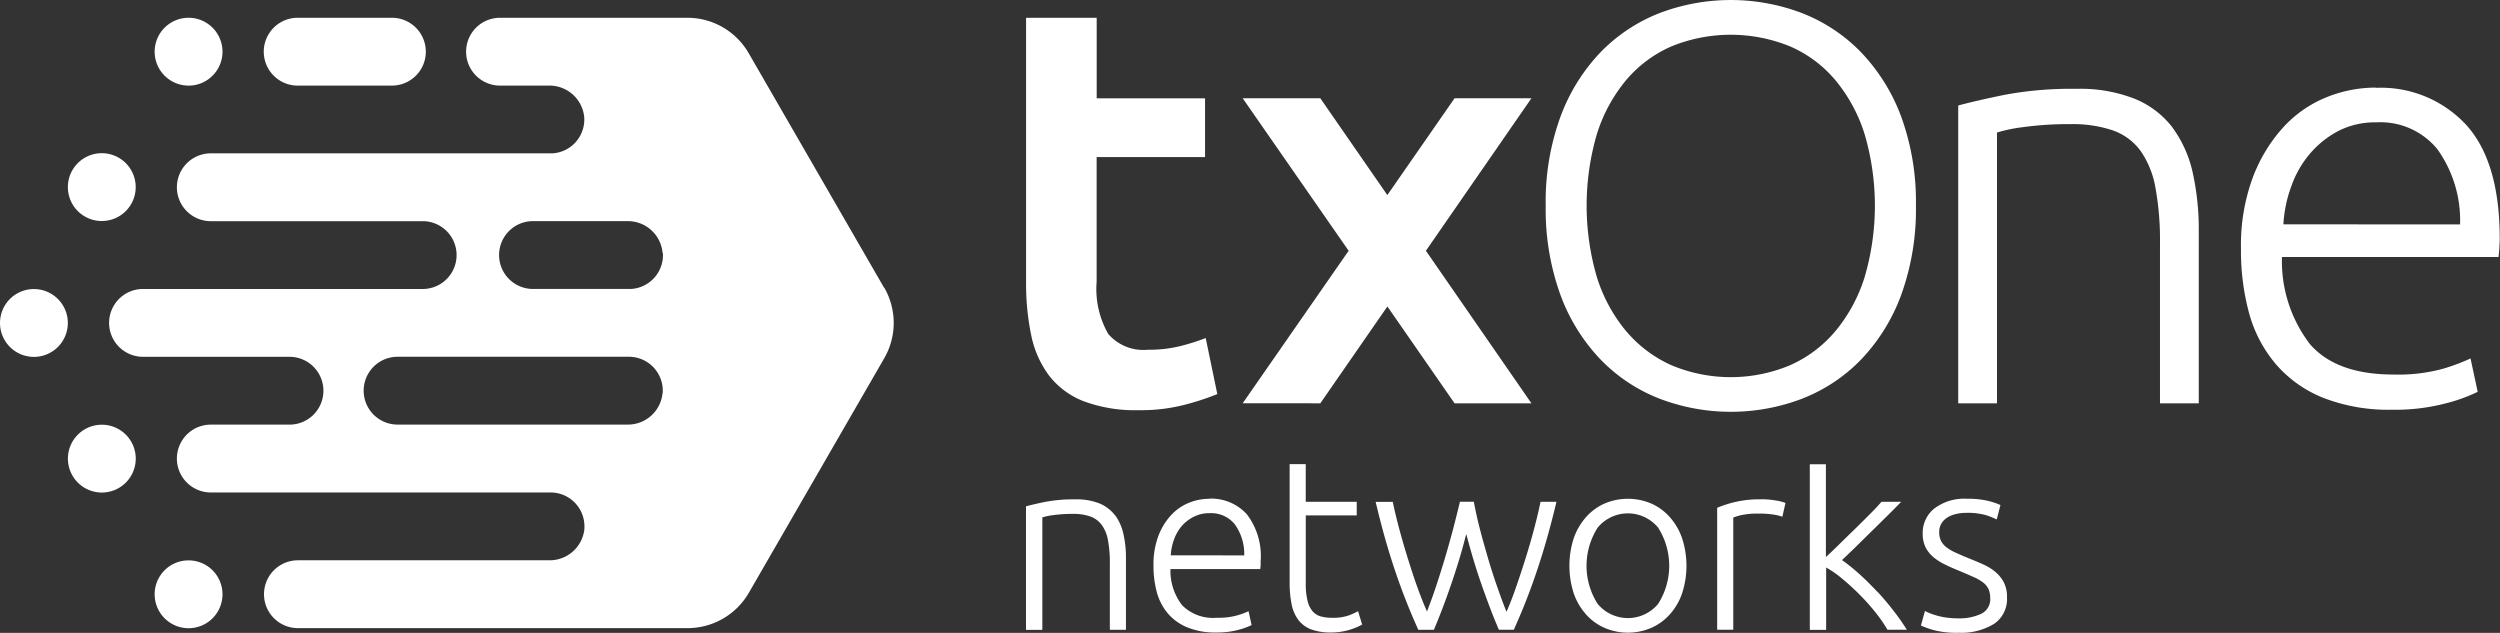 <svg xmlns="http://www.w3.org/2000/svg" id="Layer_1" data-name="Layer 1" viewBox="0 0 611.82 154.88"><rect x="0" y="0" width="611.82" height="154.88" fill="#333333" stroke="none"/><defs><style>.cls-1{fill:#fff;}</style></defs><g id="Group_14037" data-name="Group 14037"><path id="Path_35921" data-name="Path 35921" class="cls-1" d="M273,444.71a9.38,9.38,0,0,0-3.82-2.94,15.22,15.22,0,0,0-6-1,36.76,36.76,0,0,0-7.26.61c-2,.4-3.55.77-4.74,1.09v30.23h4V445.18a14.74,14.74,0,0,1,2.64-.55,33.59,33.59,0,0,1,4.81-.31,12.42,12.42,0,0,1,4.32.65,5.92,5.92,0,0,1,2.79,2.09,9,9,0,0,1,1.51,3.76,29.33,29.33,0,0,1,.45,5.62v16.25h3.94V455.15a25.64,25.64,0,0,0-.61-5.86,12.07,12.07,0,0,0-2-4.58" transform="translate(-0.09 -318.56)"></path><path id="Path_35922" data-name="Path 35922" class="cls-1" d="M296,440.63a13.19,13.19,0,0,0-5,1,12.11,12.11,0,0,0-4.36,3.06,15.79,15.79,0,0,0-3.1,5.12,19.92,19.92,0,0,0-1.16,7.18,24.8,24.8,0,0,0,.84,6.58,13.54,13.54,0,0,0,2.73,5.18,12.54,12.54,0,0,0,4.79,3.38,18,18,0,0,0,7,1.22,20.24,20.24,0,0,0,5.47-.66,17,17,0,0,0,3.18-1.16l-.74-3.39a20,20,0,0,1-2.7,1,16.86,16.86,0,0,1-5.09.6,10.64,10.64,0,0,1-8.48-3.07,13.84,13.84,0,0,1-2.85-8.85H308.5c.05-.28.07-.58.1-.9s0-.66,0-1a16.73,16.73,0,0,0-3.43-11.57,11.82,11.82,0,0,0-9.18-3.76m-9.38,13.87a13.25,13.25,0,0,1,.82-3.93,10.69,10.69,0,0,1,1.93-3.31A9.71,9.71,0,0,1,292.3,445a8.11,8.11,0,0,1,3.78-.85,7.43,7.43,0,0,1,6.19,2.71,12.44,12.44,0,0,1,2.32,7.62Z" transform="translate(-0.09 -318.56)"></path><path id="Path_35923" data-name="Path 35923" class="cls-1" d="M330.13,469.18a11.34,11.34,0,0,1-4,.57,10.88,10.88,0,0,1-2.67-.3,4.15,4.15,0,0,1-2.06-1.2,6.07,6.07,0,0,1-1.3-2.58,16.65,16.65,0,0,1-.45-4.33V444.69h12.47v-3.33H319.64v-9.21H315.7V461a27.15,27.15,0,0,0,.49,5.47,9.33,9.33,0,0,0,1.67,3.83A7.09,7.09,0,0,0,321,472.6a13.93,13.93,0,0,0,4.87.75,15.83,15.83,0,0,0,7.58-1.94l-1-3.27a17.19,17.19,0,0,1-2.36,1.06" transform="translate(-0.09 -318.56)"></path><path id="Path_35924" data-name="Path 35924" class="cls-1" d="M375.45,448.3c-.67,2.48-1.39,4.95-2.16,7.38s-1.55,4.77-2.33,7-1.5,4.07-2.19,5.6c-.81-2-1.6-4.19-2.4-6.49s-1.55-4.64-2.23-7-1.35-4.68-1.94-7-1.06-4.43-1.42-6.45h-3.4q-.72,3-1.61,6.45c-.6,2.29-1.25,4.59-1.94,6.94s-1.42,4.65-2.19,7-1.55,4.46-2.32,6.47c-.7-1.55-1.43-3.38-2.23-5.57s-1.55-4.5-2.32-6.94-1.49-4.9-2.16-7.38-1.23-4.8-1.67-6.93h-4.19q2.17,9.21,4.75,16.84a154.51,154.51,0,0,0,5.69,14.47H351q.9-2.12,1.91-4.74t2.06-5.64c.7-2,1.38-4.1,2.06-6.29s1.3-4.47,1.89-6.78c.62,2.33,1.24,4.55,1.91,6.76s1.36,4.29,2.07,6.29,1.4,3.87,2.07,5.62,1.32,3.34,1.94,4.77h3.65q3.2-7.08,5.67-14.46,2.58-7.63,4.77-16.85H377.1c-.43,2.14-1,4.47-1.66,6.94" transform="translate(-0.09 -318.56)"></path><path id="Path_35925" data-name="Path 35925" class="cls-1" d="M408.75,445.13a13.09,13.09,0,0,0-4.51-3.32,14.57,14.57,0,0,0-11.51,0,13.18,13.18,0,0,0-4.51,3.32,15.7,15.7,0,0,0-3,5.17,22.06,22.06,0,0,0,0,13.45,15.08,15.08,0,0,0,3,5.15,13.13,13.13,0,0,0,4.51,3.3,14.48,14.48,0,0,0,11.51,0,13.13,13.13,0,0,0,4.51-3.3,14.74,14.74,0,0,0,3-5.15,21.77,21.77,0,0,0,0-13.45,15.33,15.33,0,0,0-3-5.17m-2.88,21.23a9.62,9.62,0,0,1-13.57,1.21,9.88,9.88,0,0,1-1.21-1.21,17.34,17.34,0,0,1,0-18.68,9.58,9.58,0,0,1,13.49-1.29,9.25,9.25,0,0,1,1.29,1.29,17.38,17.38,0,0,1,0,18.68" transform="translate(-0.09 -318.56)"></path><path id="Path_35926" data-name="Path 35926" class="cls-1" d="M431,440.76a26.11,26.11,0,0,0-6.48.7,28.1,28.1,0,0,0-4.19,1.37v29.85h3.94V445.23a11.61,11.61,0,0,1,2-.61,18.79,18.79,0,0,1,4.1-.37,23.23,23.23,0,0,1,3.91.27,10.35,10.35,0,0,1,2,.5l.77-3.37a10.36,10.36,0,0,0-2.39-.61,21.35,21.35,0,0,0-3.66-.3" transform="translate(-0.09 -318.56)"></path><path id="Path_35927" data-name="Path 35927" class="cls-1" d="M459.5,463.37c-1.42-1.52-2.84-2.94-4.3-4.26a45,45,0,0,0-4.32-3.48c1.19-1.12,2.43-2.32,3.69-3.55s2.54-2.51,3.84-3.78,2.55-2.52,3.75-3.7,2.26-2.26,3.2-3.23h-4.82c-.77.9-1.75,1.94-2.92,3.1s-2.38,2.4-3.69,3.66-2.58,2.51-3.84,3.75-2.32,2.24-3.15,3v-22.7H443v40.52H447V457.45a24,24,0,0,1,3.66,2.51c1.35,1.11,2.74,2.35,4.11,3.7a53.65,53.65,0,0,1,3.94,4.32,37.33,37.33,0,0,1,3.3,4.69h4.73a51.68,51.68,0,0,0-3.19-4.56c-1.25-1.62-2.57-3.2-4-4.74" transform="translate(-0.09 -318.56)"></path><path id="Path_35928" data-name="Path 35928" class="cls-1" d="M488.42,458.52a13,13,0,0,0-2.93-1.81c-1.11-.5-2.28-1-3.49-1.48s-2.2-.92-3.1-1.33a11,11,0,0,1-2.32-1.3,4.87,4.87,0,0,1-1.43-1.6,4.61,4.61,0,0,1-.48-2.19,4.14,4.14,0,0,1,.54-2.15,4.73,4.73,0,0,1,1.46-1.46,6.55,6.55,0,0,1,2.09-.84,10.65,10.65,0,0,1,2.52-.29,16.41,16.41,0,0,1,5,.61,23.71,23.71,0,0,1,2.46,1l.92-3.52a18.14,18.14,0,0,0-2.95-1,21.5,21.5,0,0,0-5.3-.54,12.1,12.1,0,0,0-7.9,2.36,7.59,7.59,0,0,0-2.88,6.19,7.35,7.35,0,0,0,.73,3.39,7.74,7.74,0,0,0,1.94,2.39,13.45,13.45,0,0,0,2.78,1.76c1,.51,2.16,1,3.33,1.48,1.46.61,2.67,1.14,3.66,1.58a11,11,0,0,1,2.4,1.39,4.37,4.37,0,0,1,1.29,1.63,5.43,5.43,0,0,1,.39,2.18,3.92,3.92,0,0,1-2.2,3.8,12.61,12.61,0,0,1-5.61,1.12,21.6,21.6,0,0,1-3.31-.25,16.84,16.84,0,0,1-2.43-.58,15.85,15.85,0,0,1-1.64-.6,5.05,5.05,0,0,1-.77-.39l-1,3.58a27.34,27.34,0,0,0,2.91,1.06,21.93,21.93,0,0,0,6.3.7,15.3,15.3,0,0,0,8.7-2.18,7.3,7.3,0,0,0,3.16-6.42,7.89,7.89,0,0,0-.77-3.73,8.59,8.59,0,0,0-2.06-2.54" transform="translate(-0.09 -318.56)"></path><path id="Path_35929" data-name="Path 35929" class="cls-1" d="M298,415l-2.84-13.71a53.27,53.27,0,0,1-5.78,1.86,31.73,31.73,0,0,1-8.34,1,11.35,11.35,0,0,1-9.72-3.85,22.15,22.15,0,0,1-2.85-12.84V357H295V342.62H268.48V322.91H251.2v64.64a62.3,62.3,0,0,0,1.29,13.21,24.59,24.59,0,0,0,4.44,9.85,19.76,19.76,0,0,0,8.49,6.19,36.08,36.08,0,0,0,13.34,2.14,42.56,42.56,0,0,0,11.4-1.36A63.44,63.44,0,0,0,298,415" transform="translate(-0.09 -318.56)"></path><path id="Path_35930" data-name="Path 35930" class="cls-1" d="M441.08,416.14a40.41,40.41,0,0,0,14.43-9.55,45.71,45.71,0,0,0,9.84-15.81,61.42,61.42,0,0,0,3.62-21.9,60.72,60.72,0,0,0-3.62-21.81,45.85,45.85,0,0,0-9.84-15.75,40.7,40.7,0,0,0-14.43-9.56,49.09,49.09,0,0,0-34.84,0,40.83,40.83,0,0,0-14.43,9.56A45.83,45.83,0,0,0,382,347.07a60.51,60.51,0,0,0-3.63,21.81,61.42,61.42,0,0,0,3.62,21.9,45.67,45.67,0,0,0,9.84,15.8,40.48,40.48,0,0,0,14.43,9.56,49,49,0,0,0,34.84,0M398,399.54a38.68,38.68,0,0,1-7.11-13.16,62.35,62.35,0,0,1,0-35A38.51,38.51,0,0,1,398,338.23a30.46,30.46,0,0,1,11.09-8.3,38.43,38.43,0,0,1,29.12,0,30.15,30.15,0,0,1,11.09,8.3,38.68,38.68,0,0,1,7.11,13.16,62.07,62.07,0,0,1,0,35,38.51,38.51,0,0,1-7.11,13.16,30.8,30.8,0,0,1-11.08,8.37,37.55,37.55,0,0,1-29.13,0A31.15,31.15,0,0,1,398,399.53" transform="translate(-0.09 -318.56)"></path><path id="Path_35931" data-name="Path 35931" class="cls-1" d="M531.83,349.85a22.26,22.26,0,0,0-9.21-7.07,36.46,36.46,0,0,0-14.39-2.48,88.77,88.77,0,0,0-17.52,1.46q-7.15,1.46-11.39,2.62v72.88h9.49V351a36.37,36.37,0,0,1,6.35-1.32,80.55,80.55,0,0,1,11.61-.74,30.7,30.7,0,0,1,10.46,1.55,14.25,14.25,0,0,1,6.72,5,22.52,22.52,0,0,1,3.65,9.07,71.77,71.77,0,0,1,1.1,13.57v39.14h9.49V375.07a64.18,64.18,0,0,0-1.46-14.16,29.16,29.16,0,0,0-4.88-11" transform="translate(-0.09 -318.56)"></path><path id="Path_35932" data-name="Path 35932" class="cls-1" d="M581.53,340a32.13,32.13,0,0,0-12.2,2.41,29.13,29.13,0,0,0-10.5,7.35,38.26,38.26,0,0,0-7.46,12.35,47.82,47.82,0,0,0-2.85,17.29,58.44,58.44,0,0,0,2,15.85,32.42,32.42,0,0,0,6.58,12.48,30,30,0,0,0,11.53,8.18,44,44,0,0,0,16.94,2.92,48.32,48.32,0,0,0,13.22-1.6,39.42,39.42,0,0,0,7.66-2.78l-1.75-8.17a49.65,49.65,0,0,1-6.58,2.48,41.35,41.35,0,0,1-12.27,1.46q-14,0-20.45-7.44a33.4,33.4,0,0,1-6.85-21.33h53c.08-.68.16-1.41.2-2.19s.09-1.55.09-2.33q0-18.82-8.26-27.87a28.44,28.44,0,0,0-22.12-9M558.9,373.46a32.18,32.18,0,0,1,2-9.49,25.11,25.11,0,0,1,4.67-8,23.49,23.49,0,0,1,7-5.47,19.89,19.89,0,0,1,9.12-2,18,18,0,0,1,14.9,6.58,30,30,0,0,1,5.55,18.4Z" transform="translate(-0.09 -318.56)"></path><path id="Path_35933" data-name="Path 35933" class="cls-1" d="M323.21,417.26l16.41-23.7,16.44,23.7h18.81l-25.82-37.33,25.82-37.32H356.06L339.61,366.3l-16.4-23.69h-19l25.93,37.32-25.93,37.32Z" transform="translate(-0.09 -318.56)"></path><path id="Path_35934" data-name="Path 35934" class="cls-1" d="M216.43,388.94l-33.12-57.37a17.31,17.31,0,0,0-15-8.66H122.46a8.3,8.3,0,0,0,0,16.6h12a8.53,8.53,0,0,1,8.61,7.78,8.3,8.3,0,0,1-7.77,8.8l-.52,0H51.68a8.3,8.3,0,0,0,0,16.6h52.14a8.3,8.3,0,0,1,0,16.59H35.09a8.3,8.3,0,0,0,0,16.6H70.94a8.3,8.3,0,0,1,0,16.6H51.68a8.3,8.3,0,1,0,0,16.6h83.14a8.29,8.29,0,0,1,8.3,8.28c0,.18,0,.35,0,.53a8.54,8.54,0,0,1-8.61,7.79H73a8.3,8.3,0,1,0,0,16.6h95.36a17.32,17.32,0,0,0,15-8.66l33.12-57.37a17.29,17.29,0,0,0,0-17.32m-54.16-8.46a8.29,8.29,0,0,1-7.74,8.8H130.24a8.3,8.3,0,0,1,0-16.59h23.39a8.51,8.51,0,0,1,8.61,7.78m0,34.23a8.51,8.51,0,0,1-8.61,7.78H97.39a8.3,8.3,0,1,1,0-16.6H154a8.29,8.29,0,0,1,8.29,8.28c0,.18,0,.36,0,.54" transform="translate(-0.09 -318.56)"></path><path id="Path_35935" data-name="Path 35935" class="cls-1" d="M72.94,322.91H96a8.3,8.3,0,1,1,0,16.6H72.94a8.3,8.3,0,0,1,0-16.6" transform="translate(-0.09 -318.56)"></path><path id="Path_35936" data-name="Path 35936" class="cls-1" d="M46.24,339.51a8.3,8.3,0,1,1,8.3-8.29h0a8.31,8.31,0,0,1-8.3,8.3h0" transform="translate(-0.09 -318.56)"></path><path id="Path_35937" data-name="Path 35937" class="cls-1" d="M46.24,455.7a8.3,8.3,0,1,1-8.3,8.3h0a8.29,8.29,0,0,1,8.3-8.3h0" transform="translate(-0.09 -318.56)"></path><path id="Path_35938" data-name="Path 35938" class="cls-1" d="M25,372.65a8.3,8.3,0,1,1,8.3-8.3,8.3,8.3,0,0,1-8.3,8.3h0" transform="translate(-0.09 -318.56)"></path><path id="Path_35939" data-name="Path 35939" class="cls-1" d="M25,422.5a8.3,8.3,0,1,1-8.29,8.31h0A8.3,8.3,0,0,1,25,422.5" transform="translate(-0.09 -318.56)"></path><path id="Path_35940" data-name="Path 35940" class="cls-1" d="M8.39,405.9a8.3,8.3,0,1,1,8.3-8.3,8.3,8.3,0,0,1-8.3,8.3h0" transform="translate(-0.09 -318.56)"></path></g></svg>